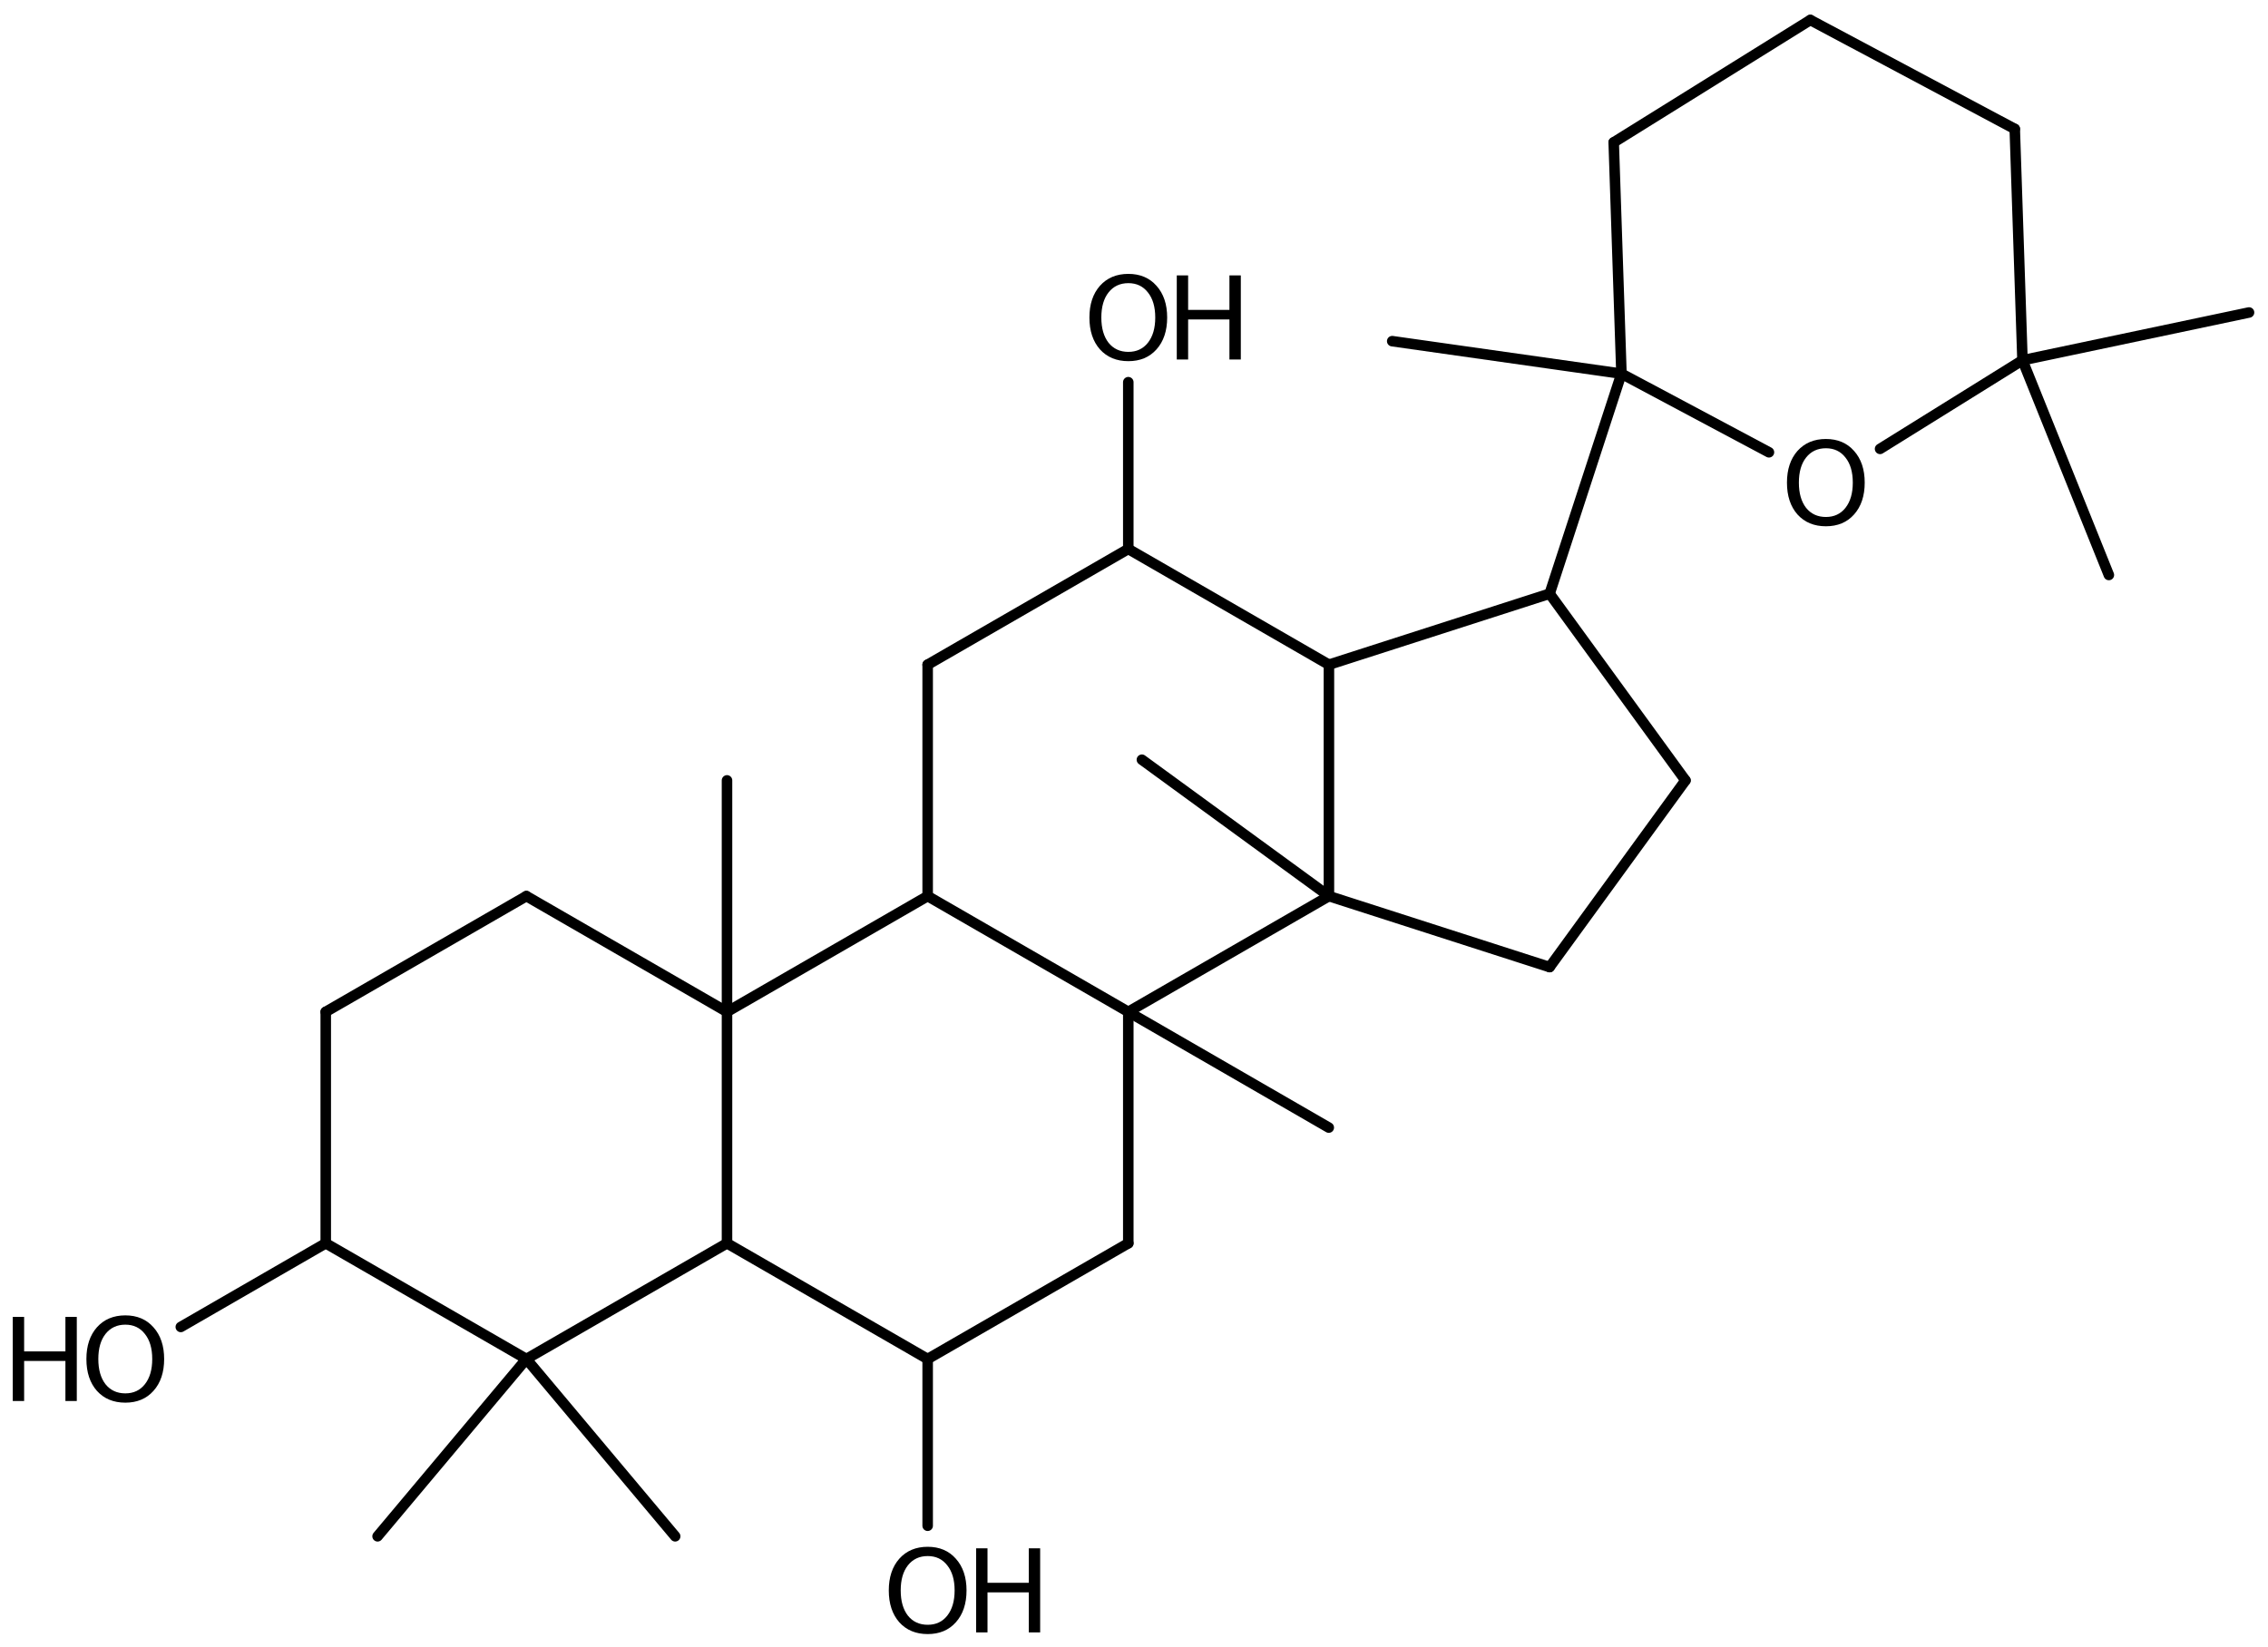 <?xml version='1.0' encoding='UTF-8'?>
<!DOCTYPE svg PUBLIC "-//W3C//DTD SVG 1.1//EN" "http://www.w3.org/Graphics/SVG/1.1/DTD/svg11.dtd">
<svg version='1.2' xmlns='http://www.w3.org/2000/svg' xmlns:xlink='http://www.w3.org/1999/xlink' width='99.535mm' height='72.295mm' viewBox='0 0 99.535 72.295'>
  <desc>Generated by the Chemistry Development Kit (http://github.com/cdk)</desc>
  <g stroke-linecap='round' stroke-linejoin='round' stroke='#000000' stroke-width='.462' fill='#000000'>
    <rect x='.0' y='.0' width='100.0' height='73.0' fill='#FFFFFF' stroke='none'/>
    <g id='mol1' class='mol'>
      <line id='mol1bnd1' class='bond' x1='92.551' y1='25.241' x2='88.76' y2='15.815'/>
      <line id='mol1bnd2' class='bond' x1='88.76' y1='15.815' x2='88.421' y2='5.66'/>
      <line id='mol1bnd3' class='bond' x1='88.421' y1='5.66' x2='79.45' y2='.878'/>
      <line id='mol1bnd4' class='bond' x1='79.45' y1='.878' x2='70.82' y2='6.25'/>
      <line id='mol1bnd5' class='bond' x1='70.82' y1='6.25' x2='71.16' y2='16.404'/>
      <line id='mol1bnd6' class='bond' x1='71.16' y1='16.404' x2='77.633' y2='19.855'/>
      <line id='mol1bnd7' class='bond' x1='88.76' y1='15.815' x2='82.51' y2='19.705'/>
      <line id='mol1bnd8' class='bond' x1='71.16' y1='16.404' x2='61.1' y2='14.977'/>
      <line id='mol1bnd9' class='bond' x1='71.16' y1='16.404' x2='68.008' y2='26.063'/>
      <line id='mol1bnd10' class='bond' x1='68.008' y1='26.063' x2='73.969' y2='34.259'/>
      <line id='mol1bnd11' class='bond' x1='73.969' y1='34.259' x2='68.008' y2='42.454'/>
      <line id='mol1bnd12' class='bond' x1='68.008' y1='42.454' x2='58.322' y2='39.339'/>
      <line id='mol1bnd13' class='bond' x1='58.322' y1='39.339' x2='58.322' y2='29.179'/>
      <line id='mol1bnd14' class='bond' x1='68.008' y1='26.063' x2='58.322' y2='29.179'/>
      <line id='mol1bnd15' class='bond' x1='58.322' y1='29.179' x2='49.517' y2='24.099'/>
      <line id='mol1bnd16' class='bond' x1='49.517' y1='24.099' x2='40.712' y2='29.179'/>
      <line id='mol1bnd17' class='bond' x1='40.712' y1='29.179' x2='40.712' y2='39.339'/>
      <line id='mol1bnd18' class='bond' x1='40.712' y1='39.339' x2='49.517' y2='44.419'/>
      <line id='mol1bnd19' class='bond' x1='58.322' y1='39.339' x2='49.517' y2='44.419'/>
      <line id='mol1bnd20' class='bond' x1='49.517' y1='44.419' x2='49.517' y2='54.579'/>
      <line id='mol1bnd21' class='bond' x1='49.517' y1='54.579' x2='40.712' y2='59.659'/>
      <line id='mol1bnd22' class='bond' x1='40.712' y1='59.659' x2='31.906' y2='54.579'/>
      <line id='mol1bnd23' class='bond' x1='31.906' y1='54.579' x2='31.906' y2='44.419'/>
      <line id='mol1bnd24' class='bond' x1='40.712' y1='39.339' x2='31.906' y2='44.419'/>
      <line id='mol1bnd25' class='bond' x1='31.906' y1='44.419' x2='23.101' y2='39.339'/>
      <line id='mol1bnd26' class='bond' x1='23.101' y1='39.339' x2='14.296' y2='44.419'/>
      <line id='mol1bnd27' class='bond' x1='14.296' y1='44.419' x2='14.296' y2='54.579'/>
      <line id='mol1bnd28' class='bond' x1='14.296' y1='54.579' x2='23.101' y2='59.659'/>
      <line id='mol1bnd29' class='bond' x1='31.906' y1='54.579' x2='23.101' y2='59.659'/>
      <line id='mol1bnd30' class='bond' x1='23.101' y1='59.659' x2='16.571' y2='67.442'/>
      <line id='mol1bnd31' class='bond' x1='23.101' y1='59.659' x2='29.631' y2='67.442'/>
      <line id='mol1bnd32' class='bond' x1='14.296' y1='54.579' x2='7.935' y2='58.252'/>
      <line id='mol1bnd33' class='bond' x1='31.906' y1='44.419' x2='31.906' y2='34.259'/>
      <line id='mol1bnd34' class='bond' x1='40.712' y1='59.659' x2='40.712' y2='66.979'/>
      <line id='mol1bnd35' class='bond' x1='49.517' y1='44.419' x2='58.315' y2='49.5'/>
      <line id='mol1bnd36' class='bond' x1='49.517' y1='24.099' x2='49.517' y2='16.778'/>
      <line id='mol1bnd37' class='bond' x1='58.322' y1='39.339' x2='50.114' y2='33.351'/>
      <line id='mol1bnd38' class='bond' x1='88.76' y1='15.815' x2='98.702' y2='13.718'/>
      <path id='mol1atm7' class='atom' d='M80.133 19.678q-.547 .0 -.87 .408q-.316 .401 -.316 1.101q.0 .699 .316 1.107q.323 .401 .87 .401q.541 -.0 .858 -.401q.322 -.408 .322 -1.107q.0 -.7 -.322 -1.101q-.317 -.408 -.858 -.408zM80.133 19.271q.773 -.0 1.235 .523q.468 .523 .468 1.393q.0 .875 -.468 1.399q-.462 .517 -1.235 .517q-.778 -.0 -1.247 -.517q-.462 -.524 -.462 -1.399q-.0 -.87 .462 -1.393q.469 -.523 1.247 -.523z' stroke='none'/>
      <g id='mol1atm28' class='atom'>
        <path d='M5.501 58.152q-.548 -.0 -.87 .407q-.316 .402 -.316 1.101q-.0 .7 .316 1.107q.322 .401 .87 .401q.541 .0 .857 -.401q.323 -.407 .323 -1.107q-.0 -.699 -.323 -1.101q-.316 -.407 -.857 -.407zM5.501 57.744q.772 .0 1.234 .523q.469 .523 .469 1.393q-.0 .876 -.469 1.399q-.462 .517 -1.234 .517q-.779 -.0 -1.247 -.517q-.462 -.523 -.462 -1.399q-.0 -.87 .462 -1.393q.468 -.523 1.247 -.523z' stroke='none'/>
        <path d='M.56 57.811h.499v1.515h1.812v-1.515h.499v3.692h-.499v-1.758h-1.812v1.758h-.499v-3.692z' stroke='none'/>
      </g>
      <g id='mol1atm30' class='atom'>
        <path d='M40.715 68.31q-.548 .0 -.87 .408q-.316 .401 -.316 1.101q-.0 .699 .316 1.107q.322 .401 .87 .401q.541 .0 .857 -.401q.323 -.408 .323 -1.107q-.0 -.7 -.323 -1.101q-.316 -.408 -.857 -.408zM40.715 67.903q.772 -.0 1.234 .523q.469 .523 .469 1.393q-.0 .875 -.469 1.399q-.462 .517 -1.234 .517q-.779 -.0 -1.247 -.517q-.462 -.524 -.462 -1.399q-.0 -.87 .462 -1.393q.468 -.523 1.247 -.523z' stroke='none'/>
        <path d='M42.839 67.97h.499v1.514h1.813v-1.514h.498v3.692h-.498v-1.758h-1.813v1.758h-.499v-3.692z' stroke='none'/>
      </g>
      <g id='mol1atm32' class='atom'>
        <path d='M49.52 12.43q-.547 .0 -.87 .408q-.316 .401 -.316 1.101q-.0 .699 .316 1.107q.323 .401 .87 .401q.541 .0 .858 -.401q.322 -.408 .322 -1.107q.0 -.7 -.322 -1.101q-.317 -.408 -.858 -.408zM49.52 12.023q.773 -.0 1.235 .523q.468 .523 .468 1.393q.0 .875 -.468 1.399q-.462 .517 -1.235 .517q-.778 -.0 -1.247 -.517q-.462 -.524 -.462 -1.399q-.0 -.87 .462 -1.393q.469 -.523 1.247 -.523z' stroke='none'/>
        <path d='M51.645 12.09h.498v1.514h1.813v-1.514h.499v3.692h-.499v-1.758h-1.813v1.758h-.498v-3.692z' stroke='none'/>
      </g>
    </g>
  </g>
</svg>

